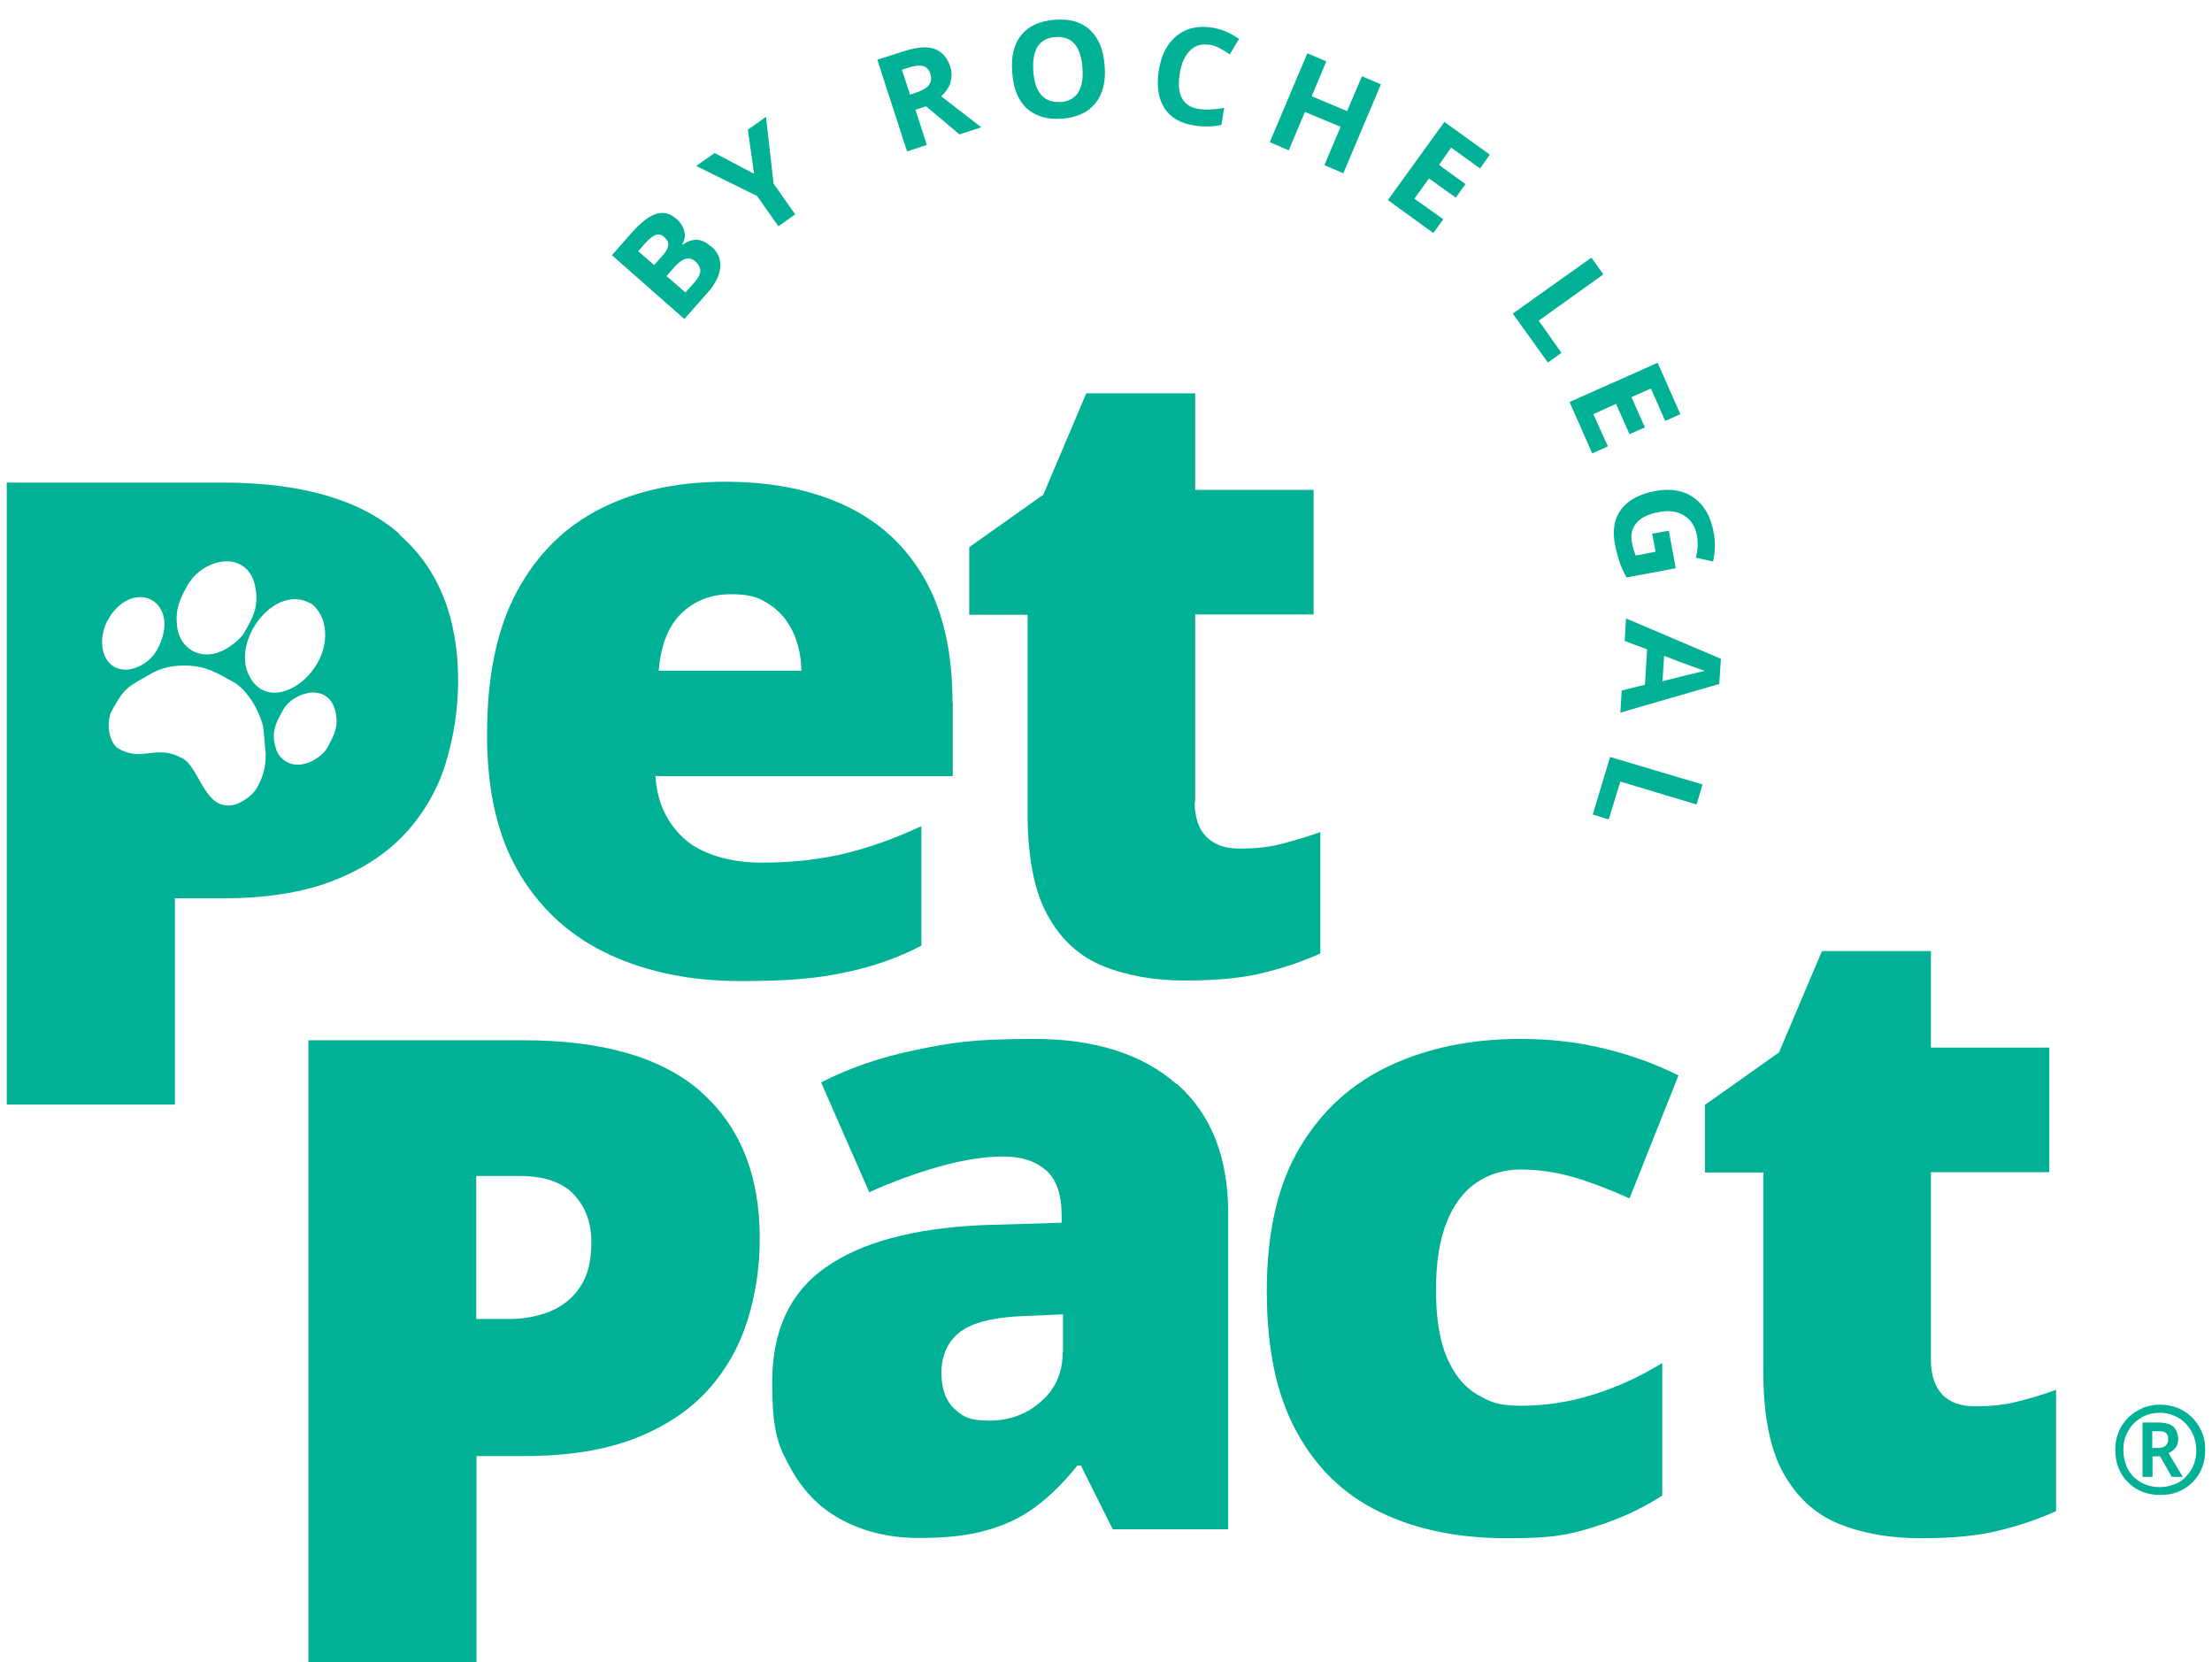 <svg viewBox="0 0 818.4 614.9" version="1.1" xmlns="http://www.w3.org/2000/svg" id="Layer_1">
  
  <defs>
    <style>
      .st0 {
        fill: #00b195;
      }
    </style>
  </defs>
  <path d="M718.8,516c-2.9-2.9-4.4-7.2-4.4-13v-69.4h43.8v-46.1h-43.8v-35.7h-40.3l-15.9,37.5-27.4,19.4v25h21.6v73.5c0,16.1,2.4,28.6,7.3,37.5s11.7,15.3,20.5,18.9,19,5.4,30.5,5.4,21.2-.9,28.7-2.8c7.5-1.8,14.6-4.2,21.3-7.2v-44.9c-5,1.8-9.9,3.3-14.5,4.4-4.6,1.2-9.7,1.7-15.3,1.7s-9.3-1.4-12.3-4.3" class="st0"></path>
  <path d="M590.1,564.7c9.2-2.8,17.5-6.7,24.9-11.5v-49c-8,4.9-16.4,8.8-25.3,11.6-8.9,2.8-17.8,4.2-26.7,4.2s-11.7-1.4-16.5-4.2-8.5-7.4-11.2-13.7-4-14.6-4-24.9,1.3-18.4,3.9-25c2.6-6.6,6.3-11.5,11-14.7s10.2-4.9,16.4-4.9,13.4,1,19.8,2.9,13.2,4.5,20.5,7.8l18.1-45.5c-8.4-4.2-17.5-7.5-27.3-9.9s-20.2-3.6-31.1-3.6c-17.9,0-34,3.2-48.2,9.8s-25.3,16.6-33.5,30.4-12.2,31.4-12.2,53,3.6,38.4,10.9,51.9c7.3,13.5,17.6,23.5,30.9,29.9,13.3,6.5,29,9.7,47.1,9.7s23-1.4,32.3-4.2" class="st0"></path>
  <path d="M435.4,401.1c-12.7-11.2-30.3-16.8-52.9-16.8s-30.8,1.4-43.8,4.1c-13,2.7-24.7,6.7-34.9,12l17.8,40.6c8.7-3.9,17.4-7.1,26-9.5s16.5-3.7,23.5-3.7,11.9,1.7,15.8,5,5.9,9,5.9,17v2.5l-29.8.9c-25.1,1.2-44.2,6.3-57.5,15.6-13.2,9.2-19.8,23.4-19.8,42.5s2.4,23.8,7.1,32.3,11.2,14.8,19.4,19c8.2,4.2,17.4,6.3,27.7,6.3s18.2-.9,25-2.8,12.9-4.7,18.2-8.7c5.3-3.9,10.5-9,15.5-15.3h1.3l11.8,23.6h42.7v-117c0-20.7-6.3-36.6-19-47.8h0v.2ZM393.2,500c0,7.6-2.6,13.7-8,18.4-5.3,4.7-11.7,7.1-19.1,7.1s-9.7-1.4-12.9-4.3c-3.2-2.9-4.9-7.4-4.9-13.5s2.3-11.5,6.9-15,12.5-5.5,23.9-5.9l14.2-.6v13.8h-.1Z" class="st0"></path>
  <path d="M259.3,403.8c-14.5-12.7-36.4-19-65.6-19h-79.6v230.1h62.2v-76.3h17.5c16.4,0,30.1-2.2,41.3-6.6s20.1-10.4,26.9-17.9c6.8-7.6,11.6-16.2,14.6-25.8,3-9.7,4.5-19.7,4.5-30.2,0-23.4-7.3-41.5-21.8-54.2h0ZM214.6,476.1c-2.8,4.2-6.5,7.1-11.1,9-4.6,1.8-9.6,2.8-15,2.8h-12.3v-52.9h16.1c9,0,15.7,2.3,20,6.8,4.3,4.6,6.5,10.5,6.5,17.7s-1.4,12.5-4.2,16.6h0Z" class="st0"></path>
  <path d="M793.7,549.1c-1.7-.7-3.1-1.6-4.3-2.8s-2.2-2.7-2.8-4.4-1-3.5-1-5.5.3-3.9,1-5.5,1.6-3.2,2.9-4.4c1.2-1.2,2.7-2.2,4.3-2.9s3.4-1,5.4-1,3.7.4,5.3,1.1c1.6.7,3.1,1.7,4.3,3s2.2,2.8,2.8,4.4,1,3.5,1,5.3-.3,3.9-1,5.5c-.7,1.7-1.7,3.1-2.9,4.4s-2.7,2.2-4.3,2.8-3.4,1-5.2,1-3.8-.3-5.5-1M805.9,551.8c2-.8,3.8-2,5.3-3.5s2.7-3.3,3.5-5.3,1.2-4.3,1.2-6.7-.4-4.7-1.3-6.7c-.9-2-2.1-3.8-3.6-5.3s-3.3-2.7-5.3-3.5-4.2-1.2-6.5-1.2-4.6.4-6.6,1.3c-2,.9-3.8,2.1-5.3,3.6s-2.7,3.3-3.5,5.3-1.2,4.2-1.2,6.5.4,4.6,1.2,6.7c.8,2,2,3.8,3.5,5.3s3.3,2.7,5.3,3.5,4.3,1.2,6.7,1.2,4.7-.4,6.7-1.2M796.4,529.4h2.2c1.3,0,2.2.2,2.8.7s.8,1.3.8,2.3-.3,1.7-.9,2.3c-.6.6-1.5.9-2.7.9h-2.3v-6.3h.1ZM796.4,546.3v-7.6h2.8l4.3,7.6h4.1l-5.3-8.8c.9-.4,1.7-1,2.5-1.8.7-.8,1.1-2,1.1-3.4s-.6-3.5-1.7-4.5c-1.2-1-3-1.6-5.4-1.6h-6.1v20.1h3.7Z" class="st0"></path>
  <path d="M147.8,197.5c-14.5-12.7-36.4-19-65.6-19H2.5v230.1h62.2v-76.3h17.5c16.4,0,30.1-2.2,41.3-6.6,11.2-4.4,20.1-10.4,26.9-17.9,6.8-7.6,11.7-16.2,14.6-25.8s4.5-19.7,4.5-30.2c0-23.4-7.3-41.5-21.8-54.1h0v-.2ZM114.8,223.1c2.6,1.4,4.5,5.2,5,7.4,4.3,17.7-19.4,35.5-27.6,19.5-6.7-13.1,9.4-34.1,22.5-26.9h.1ZM69.2,216.8c6.1-11,23.3-13.8,25.4,1.2,1,6.8-1,10.3-4.1,15.8-1.5,2.8-6.3,6.2-8.6,7.1-8,3.5-15.5-1.1-16.4-9.3-.7-6.1.9-9.7,3.7-14.8h0ZM43.5,224.6c10-9.5,23.1.3,14.6,15.8-2.6,4.6-7.7,7.3-11.6,7.3-10.1,0-11.9-14.6-3-23.1h0ZM94.8,291.8c-1.4,2.5-5.3,5-7.5,5.7-11.6,3.4-13.1-13.3-19.8-17-9.8-5.4-14.5,1.5-23.5-3.5-3.9-2.1-4.8-10.2-2.6-14.2,4.9-8.9,5.9-8.6,14.3-13.5,4-2.4,9-3.3,13.7-3.1,7.3.3,10.9,2.8,17,6.1,5.2,2.9,9.6,10.7,11,16.6l.9,9.8c0,5.9-1,8.6-3.5,13.2h0ZM121.1,276.6c-1.9,3.4-9.3,8.5-15.1,5.2-3.1-1.8-3.9-4.4-4.4-6.8-1.1-5,.9-8.3,3.2-12.5,3.6-6.5,17.3-10.8,19.5,1.6.9,5.2-.9,8.2-3.2,12.5h0Z" class="st0"></path>
  <path d="M352.4,259.6c0-18.1-3.4-33.3-10.2-45.3s-16.5-21.1-29.1-27.1-27.5-9-44.9-9-32.9,3.3-46.1,10-23.5,16.9-30.9,30.7c-7.4,13.8-11,31.4-11,52.8s4.1,38.4,12.2,51.8c8.1,13.4,19.3,23.3,33.5,29.8s30.2,9.6,48.2,9.6,28.4-1,38.6-3.2c10.2-2.1,19.6-5.4,28.2-9.9v-44.2c-9.9,4.6-19.4,8-28.7,10.2s-19.5,3.3-30.6,3.3-22.1-3-28.6-9-9.9-13.6-10.5-23h110v-27.4h-.1ZM243.7,248.2c.8-9.8,3.7-16.9,8.6-21.5s10.9-6.9,18.2-6.9,10.4,1.3,14.2,3.8,6.7,5.9,8.7,10.2c2,4.3,3,9.1,3.1,14.3h-52.9,0Z" class="st0"></path>
  <path d="M442.2,296.7v-69.4h43.8v-46.1h-43.8v-35.7h-40.3l-15.9,37.5-27.4,19.4v25h21.6v73.5c0,16,2.4,28.6,7.3,37.5,4.9,9,11.7,15.3,20.5,18.9,8.8,3.6,19,5.4,30.5,5.4s21.2-.9,28.7-2.8c7.5-1.8,14.6-4.2,21.3-7.2v-44.9c-5,1.8-9.9,3.2-14.5,4.4-4.6,1.2-9.7,1.7-15.3,1.7s-9.3-1.4-12.3-4.3c-2.9-2.9-4.4-7.2-4.4-13" class="st0"></path>
  <path d="M263.1,91.2c-1.7-1.5-3.4-2.4-5.1-2.5s-3.5.5-5.4,1.8l-.2-.2c.9-1.4,1.2-3,.8-4.7-.4-1.7-1.3-3.2-2.9-4.6-2.4-2.1-4.8-2.7-7.5-1.9-2.6.8-5.6,3.1-9,6.9l-7.4,8.4,26.8,23.6,8.9-10.1c2.7-3.1,4.1-6.1,4.4-9.1.2-3-.9-5.6-3.4-7.7h0ZM242.1,98.1l-6-5.2,2.7-3c1.4-1.6,2.7-2.6,3.8-3,1.1-.4,2.2-.1,3.2.8,1.1,1,1.6,2,1.4,3.1-.1,1.1-.9,2.5-2.3,4l-2.9,3.3h0ZM256.9,104.5l-3.3,3.7-7-6.1,3.1-3.5c2.8-3.2,5.4-3.8,7.6-1.9,1.2,1.1,1.8,2.3,1.8,3.5s-.8,2.7-2.2,4.3Z" class="st0"></path>
  <polygon points="279 64.3 276.7 48 283.4 43.2 286.2 67.9 294.2 79.3 288 83.7 280.1 72.5 257.6 61.4 264.4 56.6 279 64.3" class="st0"></polygon>
  <path d="M351.6,30.6c.6-1.9.6-3.9,0-5.9-1.1-3.4-3.1-5.6-5.8-6.6s-6.5-.7-11.2.8l-10,3.2,11,33.9,7.3-2.4-4.2-13,3.9-1.3,12.4,10.4,8.1-2.6c-2.3-1.7-7.2-5.6-14.9-11.5,1.8-1.5,2.9-3.3,3.5-5.2h0v.2ZM343.8,31.4c-.9,1.1-2.4,2-4.7,2.8l-2.4.8-3-9.2,2.2-.7c2.4-.8,4.2-1,5.5-.7s2.3,1.3,2.8,2.9c.5,1.6.4,3-.5,4.1h.1Z" class="st0"></path>
  <path d="M408.7,24.4c-.4-5.9-2.2-10.3-5.4-13.3s-7.5-4.2-13-3.8-9.7,2.3-12.4,5.6-3.9,8-3.4,13.9c.4,5.9,2.2,10.4,5.4,13.3,3.2,2.9,7.5,4.2,13,3.8s9.6-2.3,12.4-5.7c2.7-3.4,3.9-8,3.4-13.9h0ZM392.4,37.7c-3,.2-5.4-.6-7.1-2.5s-2.7-4.8-3-8.8.3-7,1.6-9.2c1.4-2.1,3.6-3.3,6.6-3.5,6-.4,9.4,3.3,10,11.4.6,8-2.2,12.2-8.2,12.7h.1Z" class="st0"></path>
  <path d="M447.4,16.6c-2.8-.5-5.2.2-7.1,2.1-1.9,1.9-3.2,4.7-3.8,8.4-1.3,7.9,1.1,12.3,7,13.2,2.5.4,5.6.3,9.4-.4l-1,6.3c-3.1.7-6.5.8-10.1.2-5.2-.8-8.9-3-11.1-6.6s-2.9-8.2-1.9-14.1c.6-3.7,1.8-6.8,3.6-9.3s4.1-4.3,6.8-5.4c2.8-1.1,5.8-1.3,9.2-.8,3.5.6,6.8,1.9,10,4.2l-3.4,5.7c-1.2-.8-2.5-1.6-3.8-2.3s-2.6-1.1-3.9-1.3h0Z" class="st0"></path>
  <polygon points="497 64.1 490 61.1 496 46.9 482.8 41.4 476.8 55.6 469.8 52.6 483.7 19.7 490.7 22.7 485.3 35.6 498.4 41.1 503.9 28.2 510.9 31.2 497 64.1" class="st0"></polygon>
  <polygon points="530.3 86.2 513.5 74 534.4 45.1 551.2 57.2 547.6 62.3 536.9 54.6 532.4 61 542.2 68.1 538.6 73.1 528.7 66 523.3 73.5 534 81.1 530.3 86.2" class="st0"></polygon>
  <polygon points="559.7 116 588.8 95.3 593.2 101.5 569.3 118.6 577.7 130.5 572.7 134.1 559.7 116" class="st0"></polygon>
  <polygon points="589.1 167.7 580.7 148.7 613.3 134.2 621.7 153.2 616.1 155.7 610.8 143.7 603.6 146.9 608.6 158.1 602.9 160.6 597.9 149.4 589.5 153.2 594.9 165.1 589.1 167.7" class="st0"></polygon>
  <path d="M617.4,196.1l2.6,14.1-18.2,3.4c-1.2-2.1-2.1-4.2-2.7-6.1s-1.2-4-1.6-6.1c-1-5.4-.2-9.7,2.4-13.1s6.8-5.6,12.6-6.7c5.7-1,10.4-.2,14.2,2.5s6.2,6.9,7.3,12.7c.7,3.6.6,7.3-.2,10.9l-6.4-1.4c.8-2.8.9-5.6.4-8.4-.6-3.2-2.2-5.6-4.7-7.2s-5.6-2-9.3-1.3c-3.8.7-6.6,2-8.3,4s-2.3,4.4-1.7,7.4c.3,1.6.7,3.1,1.4,4.7l7.3-1.4-1.2-6.7,6.2-1.1h0v-.2Z" class="st0"></path>
  <path d="M601.6,228.9l-.5,8.2,8.3,3.1-.8,13.1-8.6,2.1-.5,8.2,36.6-10.6.6-9.3-35-14.9h0ZM628.4,248.7c-1,.2-5.5,1.3-13.3,3.3l.6-9.4c8,3.1,13.1,4.9,15.1,5.6-.6,0-1.4.3-2.4.5h0Z" class="st0"></path>
  <polygon points="595.7 280 629.9 290.2 627.7 297.6 599.5 289.1 595.2 303.1 589.3 301.3 595.7 280" class="st0"></polygon>
</svg>